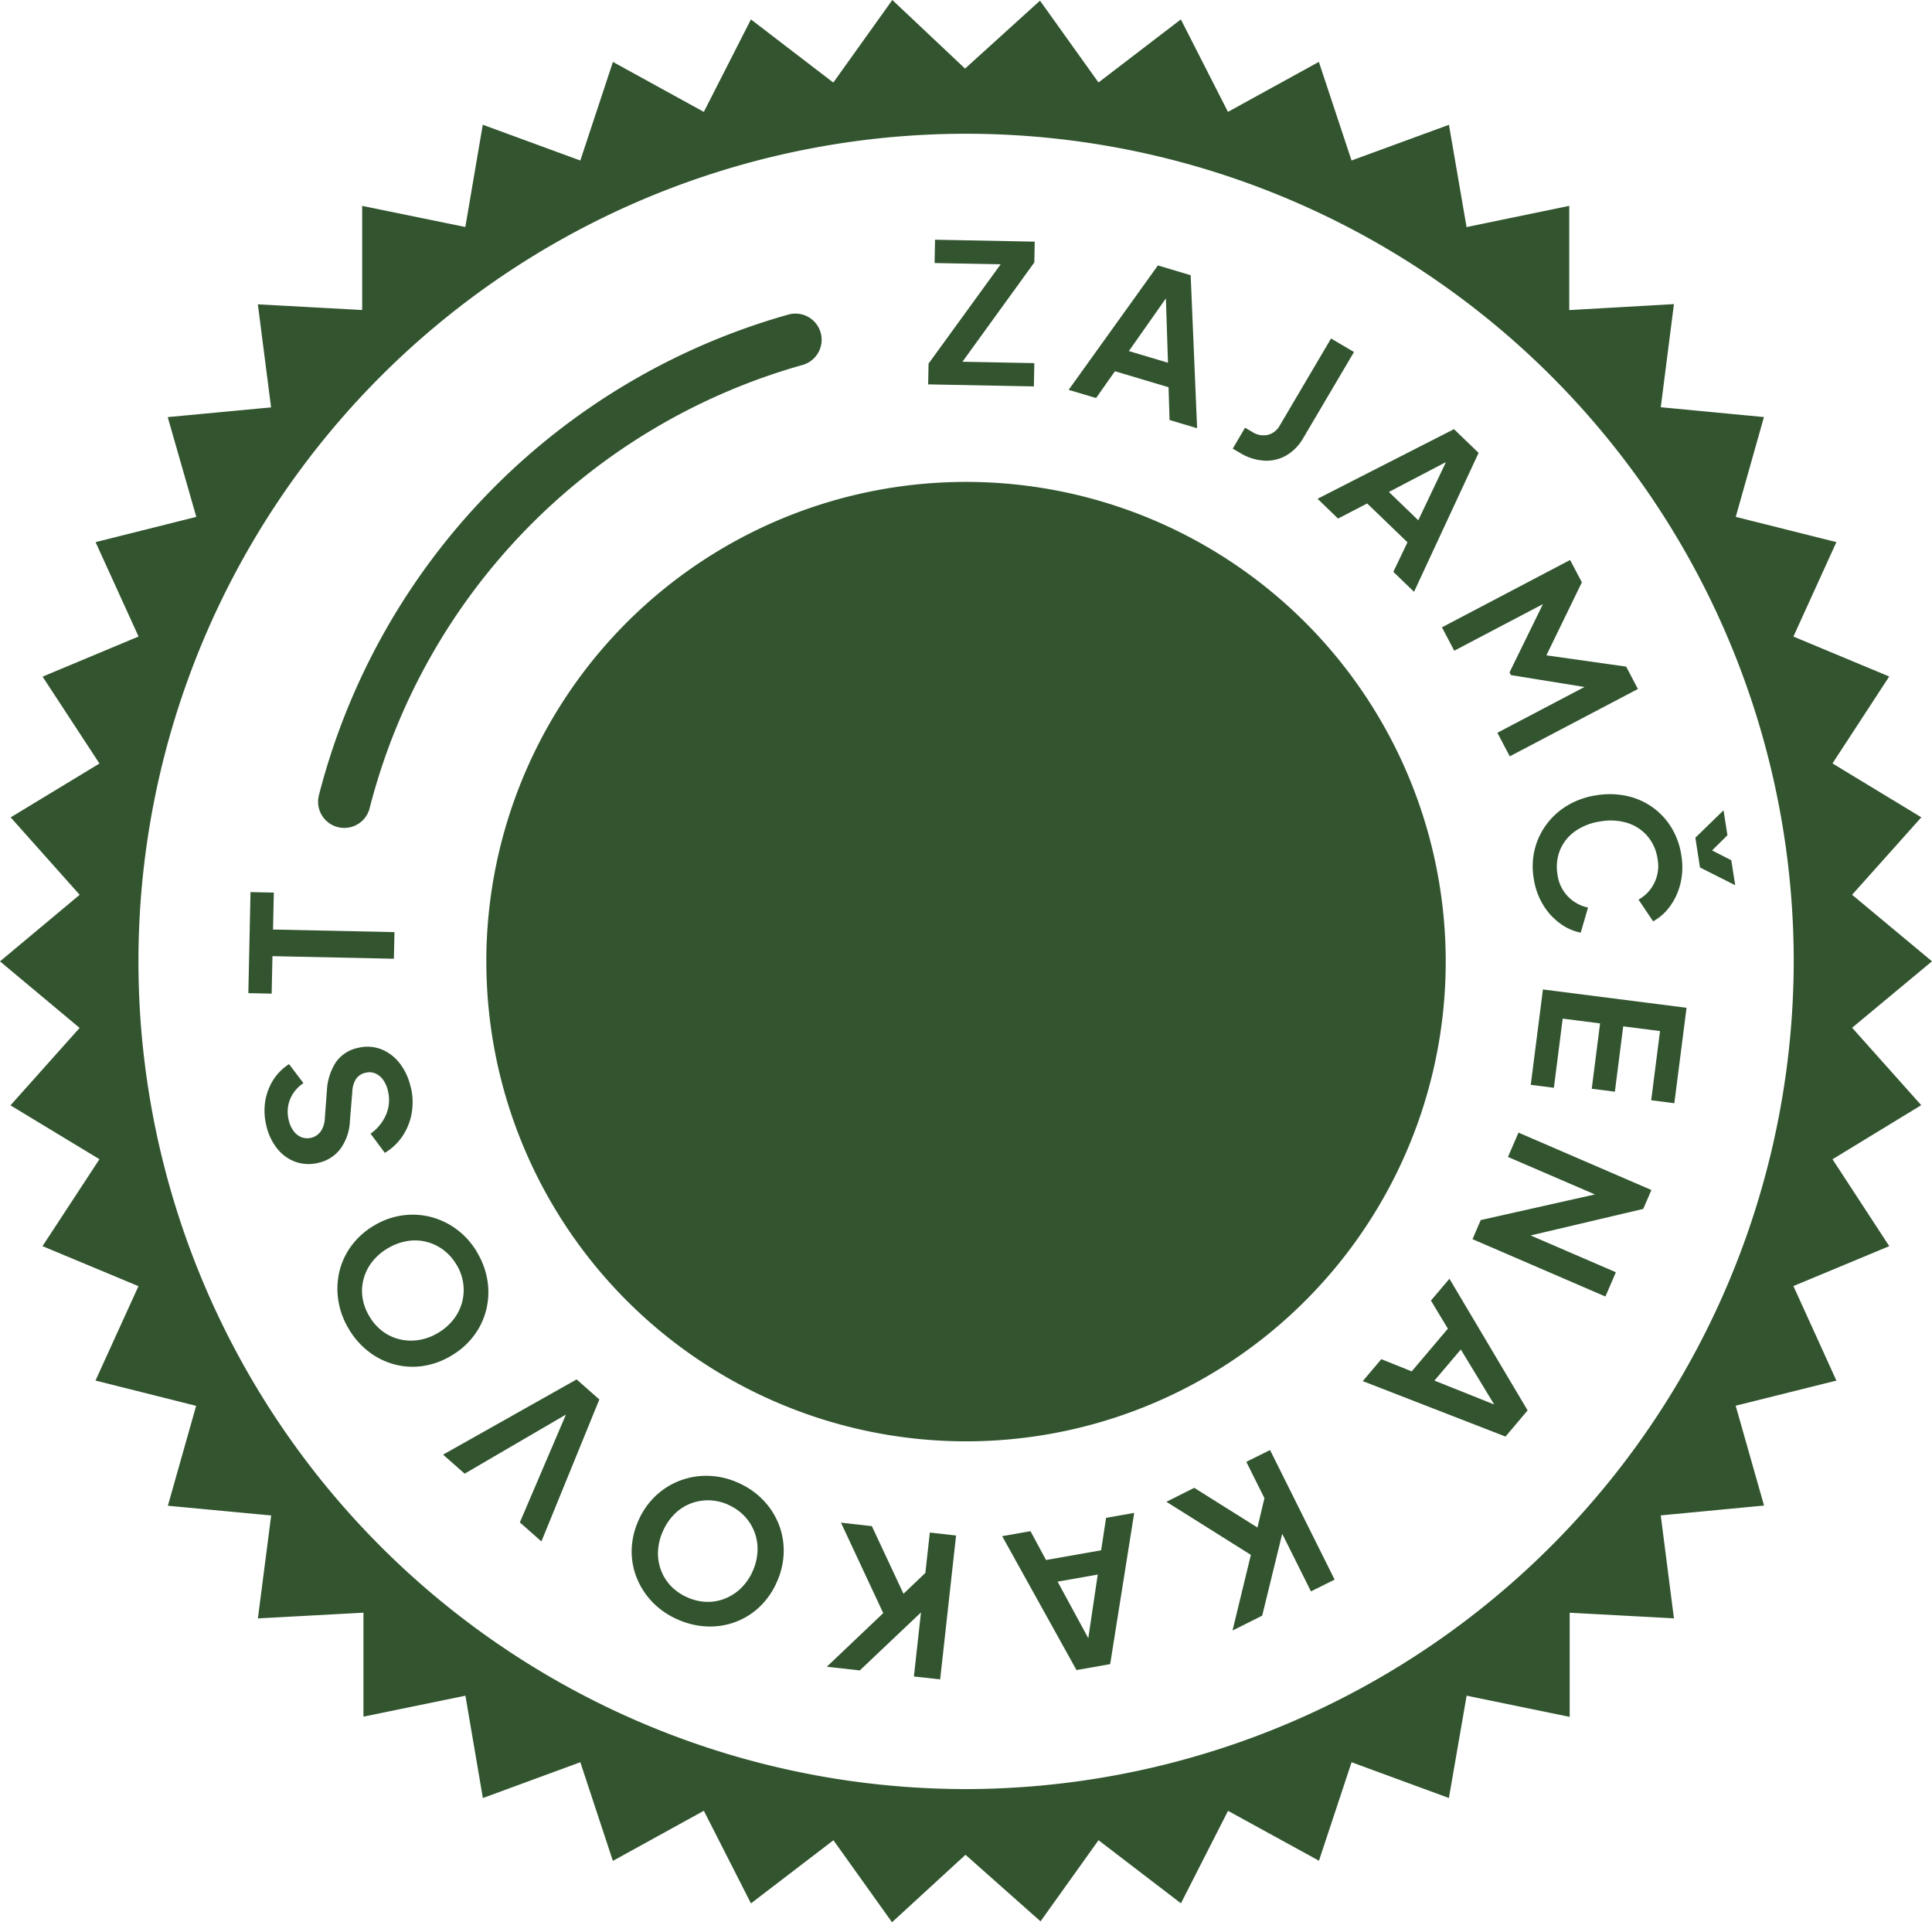 <svg data-name="Group 7091" xmlns="http://www.w3.org/2000/svg" width="110.732" height="110.173"><defs><clipPath id="a"><path data-name="Rectangle 5266" fill="none" d="M0 0h110.732v110.173H0z"/></clipPath></defs><g data-name="Group 7091" clip-path="url(#a)"><path data-name="Path 2358" d="M102.807 55.112a47.436 47.436 0 11-47.2-47.456 47.5 47.5 0 0147.2 47.456" fill="transparent"/><path data-name="Path 2359" d="M59.607.038l3.353 4.689 4.72-3.615 2.7 5.3 5.21-2.866 1.874 5.653 5.582-2.047 1.01 5.863 5.885-1.216v5.973l6-.342-.754 5.909 5.913.564-1.616 5.72 5.769 1.447-2.464 5.413 5.491 2.289-3.251 4.982 5.091 3.089-3.967 4.439 4.579 3.814-4.578 3.807 3.961 4.438-5.085 3.1 3.253 4.98-5.493 2.287 2.463 5.419-5.773 1.439 1.626 5.722-5.92.564.755 5.9-5.975-.321v5.968l-5.906-1.215-1.016 5.866-5.578-2.051-1.87 5.645-5.211-2.859-2.7 5.3-4.724-3.617-3.323 4.651-4.3-3.816-4.212 3.867-3.357-4.7-4.728 3.619-2.7-5.308-5.214 2.872-1.865-5.654-5.586 2.053-1-5.865-5.845 1.2v-5.959l-6.049.328.761-5.9-5.921-.557 1.62-5.726-5.768-1.45 2.463-5.409-5.5-2.293L5.7 66.438.6 63.351l3.963-4.438L0 55.099l4.566-3.815-3.955-4.438L5.7 43.76l-3.259-4.979 5.5-2.3-2.463-5.41 5.773-1.447-1.638-5.718 5.924-.558-.758-5.907 5.979.327v-5.969l5.912 1.21 1-5.86 5.591 2.05 1.869-5.65 5.21 2.864 2.7-5.3 4.721 3.619 3.382-4.733 4.169 3.932L59.607.038m43.2 55.074a47.436 47.436 0 10-47.392 47.426 47.511 47.511 0 0047.392-47.426" fill="#32552f"/><path data-name="Path 2360" d="M27.873 55.064a27.494 27.494 0 1127.343 27.543 27.5 27.5 0 01-27.341-27.543" fill="#32552f"/><path data-name="Path 2361" d="M50.727 66.589a7.554 7.554 0 01-1.479-.928c-3.485-3.612-6.94-7.253-10.4-10.89a1.84 1.84 0 01.061-2.927q.977-.955 1.985-1.878a1.82 1.82 0 012.866.085q2.948 3.068 5.878 6.154c1.053 1.109 1.848 1.179 3.022.212q7.1-5.858 14.2-11.722c1.246-1.029 2.014-1.015 3.194.092q.911.855 1.8 1.735a1.81 1.81 0 01-.092 2.955c-2.608 2.19-5.236 4.357-7.859 6.53q-5.8 4.8-11.608 9.593a15.1 15.1 0 01-1.571.99" fill="transparent"/><path data-name="Path 2362" d="M53.197 22.03l.023-1.191 4.132-5.691-3.786-.073.026-1.336 5.713.111-.023 1.191-4.12 5.691 4.12.08-.026 1.336z" fill="#32552f"/><path data-name="Path 2363" d="M61.248 22.345l5.117-7.132 1.878.561.369 8.77-1.58-.472-.056-1.877-3.074-.918-1.081 1.536zm3.453-2.224l2.241.669-.141-4.354.405.121z" fill="#32552f"/><path data-name="Path 2364" d="M70.654 25.713l.707-1.2.413.243a1.175 1.175 0 00.89.169 1.084 1.084 0 00.689-.544l2.936-4.98 1.314.775-2.908 4.931a2.689 2.689 0 01-.967.994 2.284 2.284 0 01-1.264.3 3 3 0 01-1.4-.449z" fill="#32552f"/><path data-name="Path 2365" d="M75.515 28.586l7.818-3.99 1.412 1.36-3.7 7.962-1.187-1.144.811-1.693-2.31-2.226-1.67.866zm4.089-.391l1.684 1.623 1.872-3.934.3.293z" fill="#32552f"/><path data-name="Path 2366" d="M82.645 35.954l7.345-3.86.674 1.281-2.291 4.714-.321-.611 5.151.728.673 1.282-7.345 3.86-.71-1.351 5.817-3.057.146.59-5.183-.837-.083-.157 2.287-4.675.362.376-5.817 3.057z" fill="#32552f"/><path data-name="Path 2367" d="M87.902 50.332a4.118 4.118 0 01.066-1.673 4.024 4.024 0 01.689-1.437 4.118 4.118 0 011.208-1.073 4.548 4.548 0 011.636-.57 4.666 4.666 0 011.736.039 3.955 3.955 0 012.56 1.816 4.225 4.225 0 01.567 1.58 4.048 4.048 0 01-.051 1.626 3.7 3.7 0 01-.6 1.306 2.967 2.967 0 01-.965.86l-.836-1.245a2.207 2.207 0 001.091-2.334 2.568 2.568 0 00-.575-1.3 2.5 2.5 0 00-1.144-.758 3.3 3.3 0 00-1.548-.092 3.339 3.339 0 00-1.452.559 2.483 2.483 0 00-.865 1.07 2.566 2.566 0 00-.151 1.416 2.207 2.207 0 001.749 1.892l-.418 1.44a2.964 2.964 0 01-1.181-.526 3.688 3.688 0 01-.971-1.061 4.048 4.048 0 01-.543-1.533m9.265-2.322l1.615-1.571.223 1.431-.879.869 1.1.561.223 1.431-2.018-1.016z" fill="#32552f"/><path data-name="Path 2368" d="M88.433 56.709l8.231 1.051-.7 5.469-1.326-.169.506-3.966-2.11-.27-.478 3.745-1.326-.169.478-3.745-2.143-.274-.504 3.964-1.326-.169z" fill="#32552f"/><path data-name="Path 2369" d="M87.031 64.914l7.618 3.289-.468 1.084-7.454 1.756.13-.611 5.757 2.485-.6 1.391-7.618-3.288.472-1.094 7.469-1.677-.108.56-5.8-2.5z" fill="#32552f"/><path data-name="Path 2370" d="M83.074 73.288l4.481 7.547-1.267 1.5-8.182-3.179 1.065-1.258 1.741.7 2.073-2.447-.971-1.611zm.652 4.055l-1.512 1.784 4.045 1.617-.273.323z" fill="#32552f"/><path data-name="Path 2371" d="M72.793 83.107l3.7 7.425-1.356.676-1.929-3.867.434-.054-1.3 5.313-1.7.85 1.21-4.985.4 1-5.4-3.392 1.595-.8 3.624 2.275.4-1.683-1.039-2.083z" fill="#32552f"/><path data-name="Path 2372" d="M65.007 86.708l-1.378 8.669-1.93.34-4.26-7.675 1.623-.286.891 1.653 3.159-.557.283-1.859zm-2.091 3.535l-2.3.406 2.078 3.83-.417.073z" fill="#32552f"/><path data-name="Path 2373" d="M54.797 88.004l-.912 8.247-1.505-.166.475-4.3.394.189-3.969 3.763-1.893-.21 3.719-3.533-.206 1.053-2.7-5.778 1.771.2 1.813 3.876 1.253-1.195.256-2.314z" fill="#32552f"/><path data-name="Path 2374" d="M42.297 84.978a4.466 4.466 0 011.429.982 4.236 4.236 0 01.9 1.382 4.1 4.1 0 01.291 1.619 4.353 4.353 0 01-.383 1.687 4.406 4.406 0 01-.982 1.43 4.054 4.054 0 01-1.383.876 4.163 4.163 0 01-1.625.264 4.565 4.565 0 01-1.7-.4 4.5 4.5 0 01-1.44-.987 4.291 4.291 0 01-.9-1.377 4.068 4.068 0 01-.3-1.609 4.346 4.346 0 01.386-1.692 4.289 4.289 0 01.99-1.42 4.187 4.187 0 011.4-.877 4.256 4.256 0 011.623-.271 4.454 4.454 0 011.695.393m-.557 1.264a2.857 2.857 0 00-1.117-.254 2.755 2.755 0 00-1.065.194 2.666 2.666 0 00-.913.608 3.185 3.185 0 00-.655.977 3.147 3.147 0 00-.276 1.138 2.739 2.739 0 00.168 1.084 2.65 2.65 0 00.576.917 2.926 2.926 0 00.944.647 2.894 2.894 0 001.1.255 2.645 2.645 0 001.065-.194 2.809 2.809 0 00.918-.606 3.076 3.076 0 00.658-.97 3.118 3.118 0 00.273-1.145 2.727 2.727 0 00-.749-2 2.831 2.831 0 00-.932-.648" fill="#32552f"/><path data-name="Path 2375" d="M34.351 80.208l-3.32 8.137-1.236-1.091 2.845-6.655.242.214-6.251 3.648-1.236-1.091 7.654-4.311z" fill="#32552f"/><path data-name="Path 2376" d="M27.339 71.771a4.462 4.462 0 01.6 1.628 4.235 4.235 0 01-.066 1.648 4.109 4.109 0 01-.7 1.488 4.352 4.352 0 01-1.29 1.153 4.406 4.406 0 01-1.628.6 4.052 4.052 0 01-1.635-.087 4.161 4.161 0 01-1.478-.726 4.56 4.56 0 01-1.152-1.31 4.5 4.5 0 01-.6-1.638 4.293 4.293 0 01.061-1.645 4.069 4.069 0 01.691-1.483 4.346 4.346 0 011.294-1.156 4.291 4.291 0 011.63-.584 4.186 4.186 0 011.645.094 4.261 4.261 0 011.48.718 4.453 4.453 0 011.154 1.3m-1.186.708a2.854 2.854 0 00-.763-.854 2.754 2.754 0 00-.981-.458 2.667 2.667 0 00-1.1-.033 3.19 3.19 0 00-1.1.417 3.151 3.151 0 00-.884.768 2.742 2.742 0 00-.491.981 2.649 2.649 0 00-.061 1.081 2.921 2.921 0 00.4 1.074 2.891 2.891 0 00.753.848 2.653 2.653 0 00.981.458 2.808 2.808 0 001.1.037 3.074 3.074 0 001.1-.409 3.122 3.122 0 00.886-.776 2.726 2.726 0 00.549-2.067 2.824 2.824 0 00-.385-1.068" fill="#32552f"/><path data-name="Path 2377" d="M23.545 62.308a3.668 3.668 0 01.05 1.492 3.406 3.406 0 01-.523 1.311 3.166 3.166 0 01-1.016.963l-.817-1.1a2.565 2.565 0 00.893-1.1 2.149 2.149 0 00.105-1.34 1.742 1.742 0 00-.283-.649 1.078 1.078 0 00-.445-.365.887.887 0 00-.557-.036.87.87 0 00-.542.349 1.428 1.428 0 00-.216.719l-.137 1.668a2.946 2.946 0 01-.547 1.626 2.171 2.171 0 01-1.266.8 2.277 2.277 0 01-1.305-.056 2.366 2.366 0 01-1.052-.761 3.257 3.257 0 01-.626-1.335 3.513 3.513 0 01-.056-1.394 3.23 3.23 0 01.461-1.211 2.967 2.967 0 01.9-.9l.826 1.089a2.046 2.046 0 00-.771.935 1.945 1.945 0 00-.073 1.184 1.638 1.638 0 00.277.622 1.064 1.064 0 00.449.358.957.957 0 001.1-.32 1.434 1.434 0 00.242-.754l.12-1.595a3.269 3.269 0 01.53-1.651 2.058 2.058 0 011.254-.8 2.2 2.2 0 011.309.072 2.5 2.5 0 011.065.792 3.425 3.425 0 01.645 1.394" fill="#32552f"/><path data-name="Path 2378" d="M22.576 54.949l-6.96-.149-.046 2.149-1.336-.029.124-5.791 1.336.029-.045 2.116 6.96.149z" fill="#32552f"/><path data-name="Path 2379" d="M19.731 45.951a37.066 37.066 0 0125.86-26.478" fill="none" stroke="#32552f" stroke-linecap="round" stroke-miterlimit="10" stroke-width="3"/></g></svg>